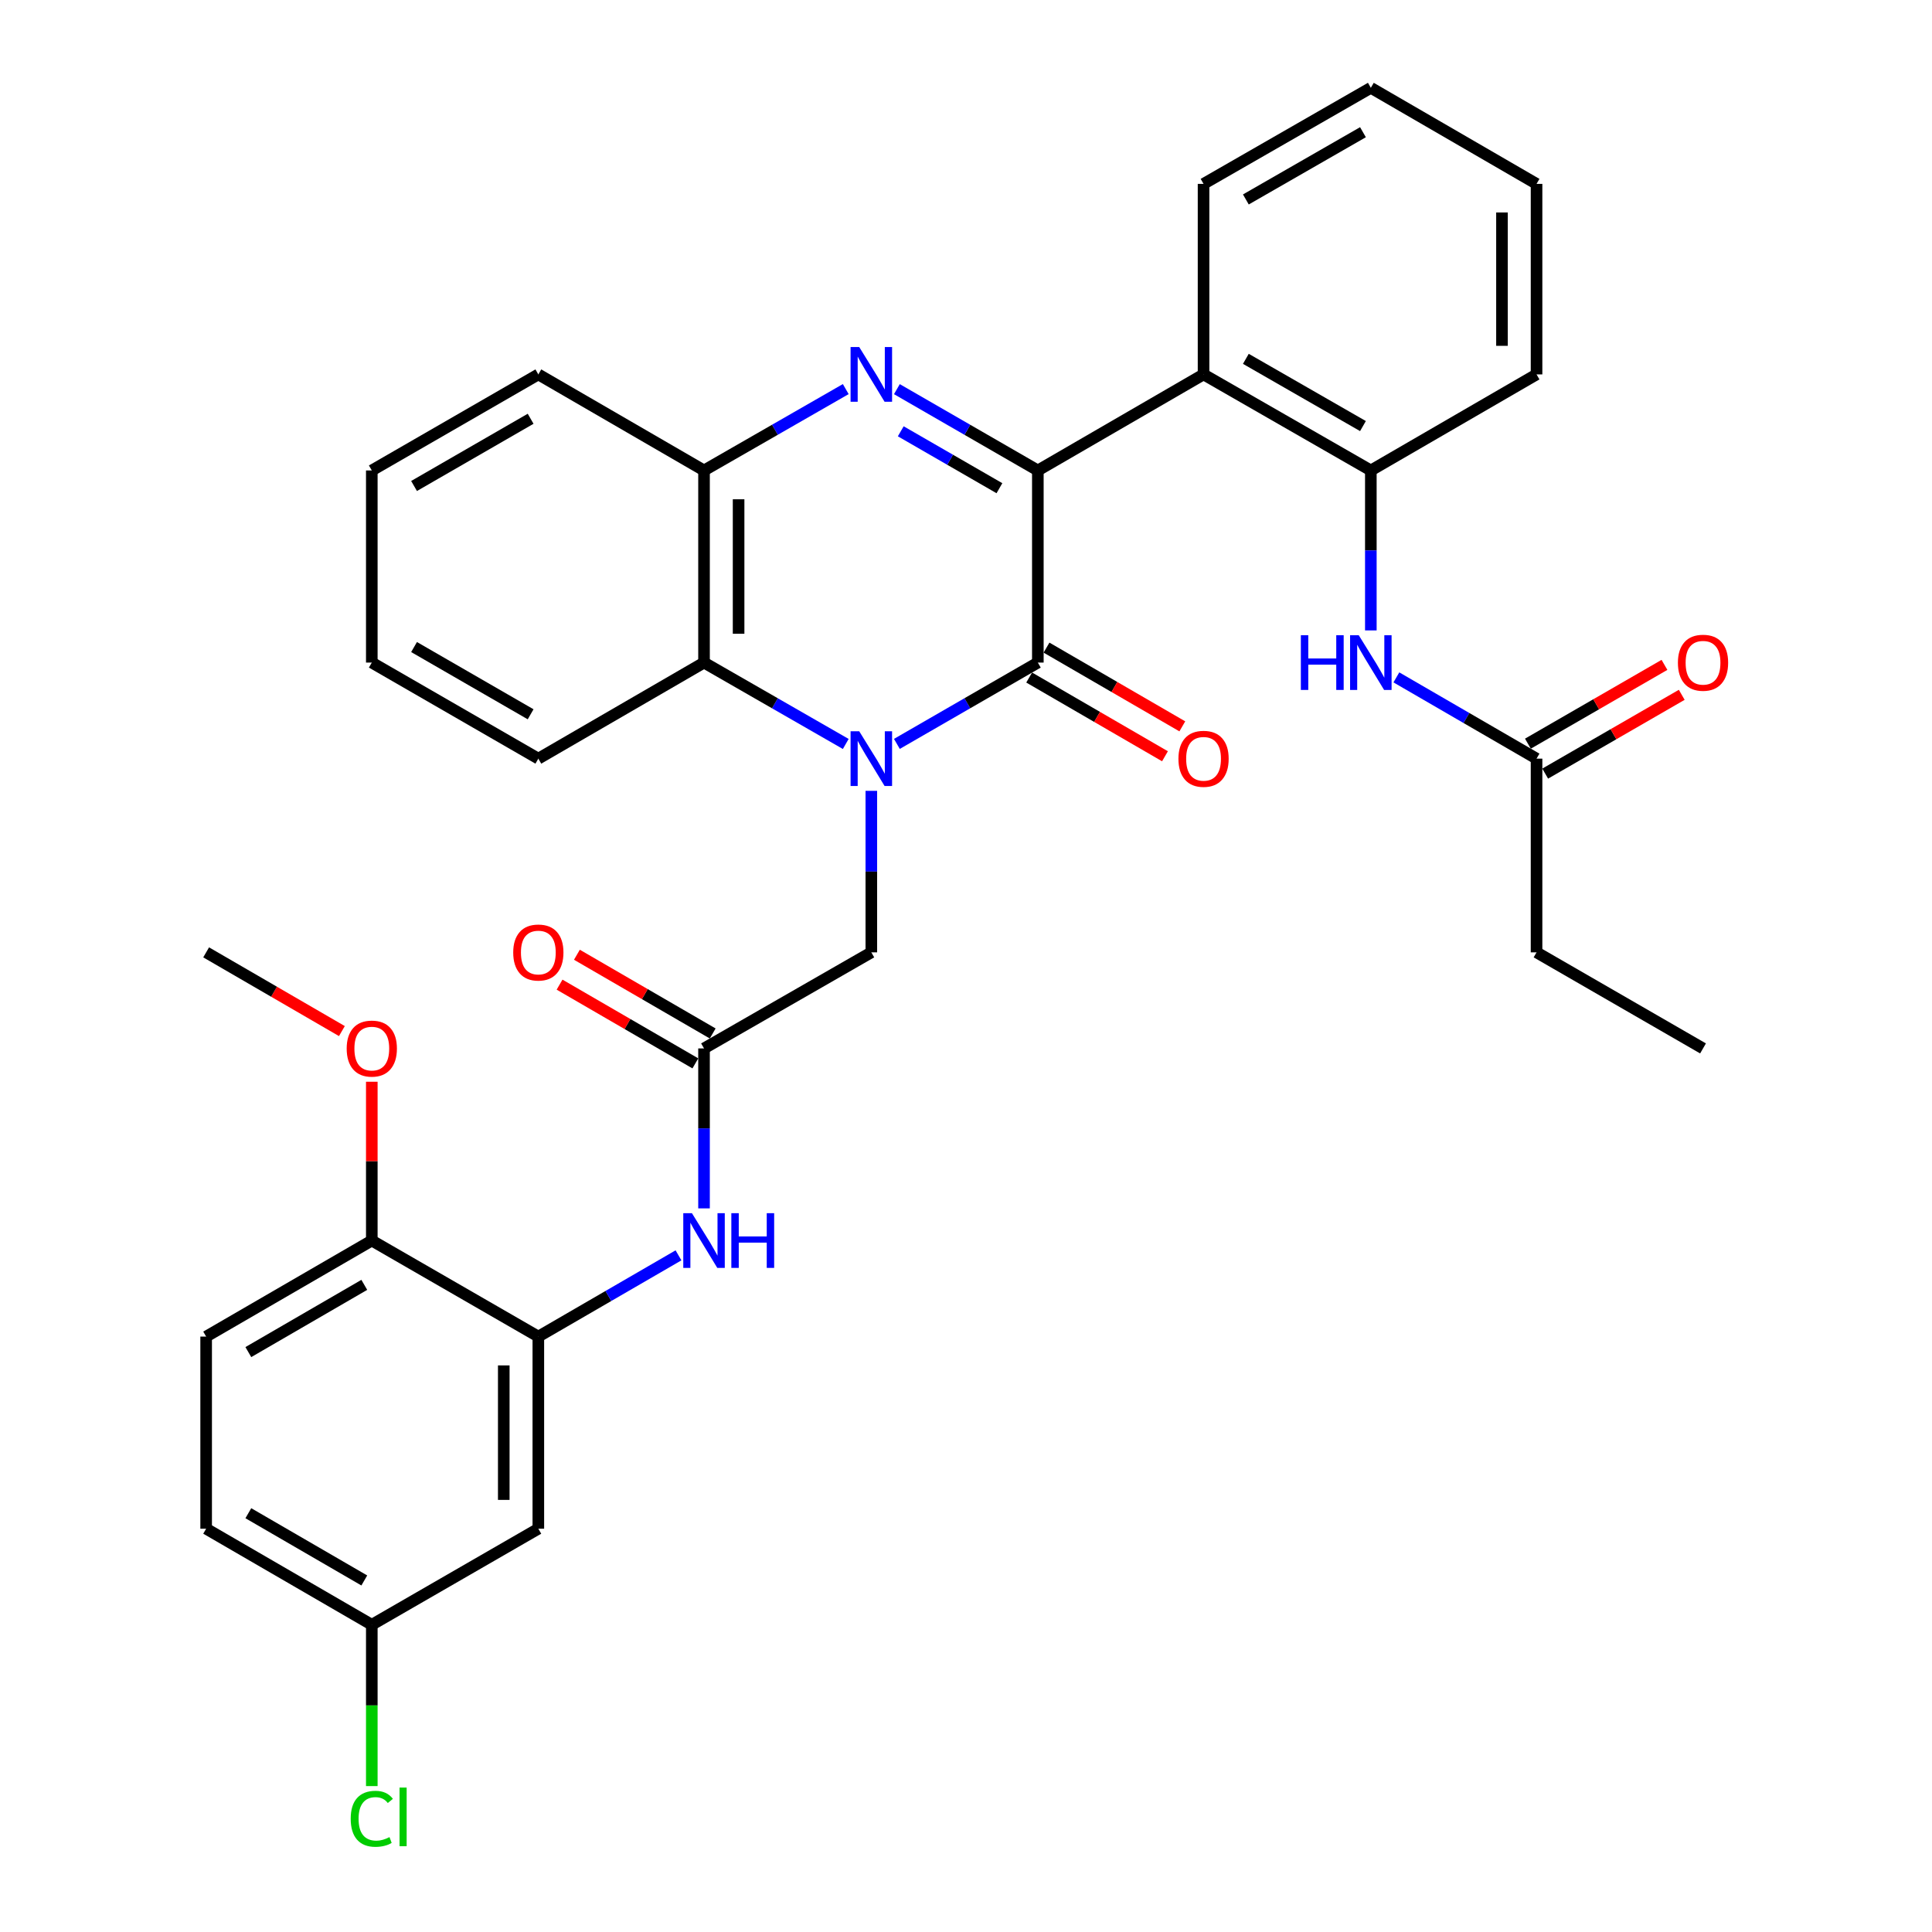 <?xml version='1.0' encoding='iso-8859-1'?>
<svg version='1.1' baseProfile='full'
              xmlns='http://www.w3.org/2000/svg'
                      xmlns:rdkit='http://www.rdkit.org/xml'
                      xmlns:xlink='http://www.w3.org/1999/xlink'
                  xml:space='preserve'
width='1000px' height='1000px' viewBox='0 0 1000 1000'>
<!-- END OF HEADER -->
<rect style='opacity:1.0;fill:#FFFFFF;stroke:none' width='1000' height='1000' x='0' y='0'> </rect>
<path class='bond-1' d='M 464.226,385.042 L 500.706,363.995' style='fill:none;fill-rule:evenodd;stroke:#0000FF;stroke-width:6px;stroke-linecap:butt;stroke-linejoin:miter;stroke-opacity:1' />
<path class='bond-1' d='M 500.706,363.995 L 537.186,342.948' style='fill:none;fill-rule:evenodd;stroke:#000000;stroke-width:6px;stroke-linecap:butt;stroke-linejoin:miter;stroke-opacity:1' />
<path class='bond-4' d='M 437.762,385.073 L 401.082,364.011' style='fill:none;fill-rule:evenodd;stroke:#0000FF;stroke-width:6px;stroke-linecap:butt;stroke-linejoin:miter;stroke-opacity:1' />
<path class='bond-4' d='M 401.082,364.011 L 364.402,342.948' style='fill:none;fill-rule:evenodd;stroke:#000000;stroke-width:6px;stroke-linecap:butt;stroke-linejoin:miter;stroke-opacity:1' />
<path class='bond-9' d='M 450.998,409.34 L 450.998,451.139' style='fill:none;fill-rule:evenodd;stroke:#0000FF;stroke-width:6px;stroke-linecap:butt;stroke-linejoin:miter;stroke-opacity:1' />
<path class='bond-9' d='M 450.998,451.139 L 450.998,492.938' style='fill:none;fill-rule:evenodd;stroke:#000000;stroke-width:6px;stroke-linecap:butt;stroke-linejoin:miter;stroke-opacity:1' />
<path class='bond-0' d='M 537.186,243.509 L 537.186,342.948' style='fill:none;fill-rule:evenodd;stroke:#000000;stroke-width:6px;stroke-linecap:butt;stroke-linejoin:miter;stroke-opacity:1' />
<path class='bond-3' d='M 537.186,243.509 L 622.957,193.794' style='fill:none;fill-rule:evenodd;stroke:#000000;stroke-width:6px;stroke-linecap:butt;stroke-linejoin:miter;stroke-opacity:1' />
<path class='bond-34' d='M 537.186,243.509 L 500.706,222.466' style='fill:none;fill-rule:evenodd;stroke:#000000;stroke-width:6px;stroke-linecap:butt;stroke-linejoin:miter;stroke-opacity:1' />
<path class='bond-34' d='M 500.706,222.466 L 464.226,201.424' style='fill:none;fill-rule:evenodd;stroke:#0000FF;stroke-width:6px;stroke-linecap:butt;stroke-linejoin:miter;stroke-opacity:1' />
<path class='bond-34' d='M 517.302,252.696 L 491.765,237.966' style='fill:none;fill-rule:evenodd;stroke:#000000;stroke-width:6px;stroke-linecap:butt;stroke-linejoin:miter;stroke-opacity:1' />
<path class='bond-34' d='M 491.765,237.966 L 466.229,223.237' style='fill:none;fill-rule:evenodd;stroke:#0000FF;stroke-width:6px;stroke-linecap:butt;stroke-linejoin:miter;stroke-opacity:1' />
<path class='bond-14' d='M 532.699,350.689 L 567.845,371.064' style='fill:none;fill-rule:evenodd;stroke:#000000;stroke-width:6px;stroke-linecap:butt;stroke-linejoin:miter;stroke-opacity:1' />
<path class='bond-14' d='M 567.845,371.064 L 602.991,391.44' style='fill:none;fill-rule:evenodd;stroke:#FF0000;stroke-width:6px;stroke-linecap:butt;stroke-linejoin:miter;stroke-opacity:1' />
<path class='bond-14' d='M 541.674,335.208 L 576.82,355.584' style='fill:none;fill-rule:evenodd;stroke:#000000;stroke-width:6px;stroke-linecap:butt;stroke-linejoin:miter;stroke-opacity:1' />
<path class='bond-14' d='M 576.82,355.584 L 611.966,375.96' style='fill:none;fill-rule:evenodd;stroke:#FF0000;stroke-width:6px;stroke-linecap:butt;stroke-linejoin:miter;stroke-opacity:1' />
<path class='bond-2' d='M 437.762,201.393 L 401.082,222.451' style='fill:none;fill-rule:evenodd;stroke:#0000FF;stroke-width:6px;stroke-linecap:butt;stroke-linejoin:miter;stroke-opacity:1' />
<path class='bond-2' d='M 401.082,222.451 L 364.402,243.509' style='fill:none;fill-rule:evenodd;stroke:#000000;stroke-width:6px;stroke-linecap:butt;stroke-linejoin:miter;stroke-opacity:1' />
<path class='bond-6' d='M 622.957,193.794 L 709.543,243.509' style='fill:none;fill-rule:evenodd;stroke:#000000;stroke-width:6px;stroke-linecap:butt;stroke-linejoin:miter;stroke-opacity:1' />
<path class='bond-6' d='M 644.855,185.733 L 705.465,220.534' style='fill:none;fill-rule:evenodd;stroke:#000000;stroke-width:6px;stroke-linecap:butt;stroke-linejoin:miter;stroke-opacity:1' />
<path class='bond-22' d='M 622.957,193.794 L 622.957,95.179' style='fill:none;fill-rule:evenodd;stroke:#000000;stroke-width:6px;stroke-linecap:butt;stroke-linejoin:miter;stroke-opacity:1' />
<path class='bond-5' d='M 364.402,342.948 L 364.402,243.509' style='fill:none;fill-rule:evenodd;stroke:#000000;stroke-width:6px;stroke-linecap:butt;stroke-linejoin:miter;stroke-opacity:1' />
<path class='bond-5' d='M 382.296,328.033 L 382.296,258.425' style='fill:none;fill-rule:evenodd;stroke:#000000;stroke-width:6px;stroke-linecap:butt;stroke-linejoin:miter;stroke-opacity:1' />
<path class='bond-24' d='M 364.402,342.948 L 278.641,392.673' style='fill:none;fill-rule:evenodd;stroke:#000000;stroke-width:6px;stroke-linecap:butt;stroke-linejoin:miter;stroke-opacity:1' />
<path class='bond-25' d='M 364.402,243.509 L 278.641,193.794' style='fill:none;fill-rule:evenodd;stroke:#000000;stroke-width:6px;stroke-linecap:butt;stroke-linejoin:miter;stroke-opacity:1' />
<path class='bond-11' d='M 709.543,243.509 L 709.543,284.906' style='fill:none;fill-rule:evenodd;stroke:#000000;stroke-width:6px;stroke-linecap:butt;stroke-linejoin:miter;stroke-opacity:1' />
<path class='bond-11' d='M 709.543,284.906 L 709.543,326.302' style='fill:none;fill-rule:evenodd;stroke:#0000FF;stroke-width:6px;stroke-linecap:butt;stroke-linejoin:miter;stroke-opacity:1' />
<path class='bond-26' d='M 709.543,243.509 L 795.314,193.794' style='fill:none;fill-rule:evenodd;stroke:#000000;stroke-width:6px;stroke-linecap:butt;stroke-linejoin:miter;stroke-opacity:1' />
<path class='bond-7' d='M 278.641,691.817 L 314.913,670.791' style='fill:none;fill-rule:evenodd;stroke:#000000;stroke-width:6px;stroke-linecap:butt;stroke-linejoin:miter;stroke-opacity:1' />
<path class='bond-7' d='M 314.913,670.791 L 351.184,649.765' style='fill:none;fill-rule:evenodd;stroke:#0000FF;stroke-width:6px;stroke-linecap:butt;stroke-linejoin:miter;stroke-opacity:1' />
<path class='bond-12' d='M 278.641,691.817 L 278.641,791.257' style='fill:none;fill-rule:evenodd;stroke:#000000;stroke-width:6px;stroke-linecap:butt;stroke-linejoin:miter;stroke-opacity:1' />
<path class='bond-12' d='M 260.748,706.733 L 260.748,776.341' style='fill:none;fill-rule:evenodd;stroke:#000000;stroke-width:6px;stroke-linecap:butt;stroke-linejoin:miter;stroke-opacity:1' />
<path class='bond-15' d='M 278.641,691.817 L 192.443,642.103' style='fill:none;fill-rule:evenodd;stroke:#000000;stroke-width:6px;stroke-linecap:butt;stroke-linejoin:miter;stroke-opacity:1' />
<path class='bond-8' d='M 364.402,542.663 L 450.998,492.938' style='fill:none;fill-rule:evenodd;stroke:#000000;stroke-width:6px;stroke-linecap:butt;stroke-linejoin:miter;stroke-opacity:1' />
<path class='bond-10' d='M 364.402,542.663 L 364.402,584.06' style='fill:none;fill-rule:evenodd;stroke:#000000;stroke-width:6px;stroke-linecap:butt;stroke-linejoin:miter;stroke-opacity:1' />
<path class='bond-10' d='M 364.402,584.06 L 364.402,625.457' style='fill:none;fill-rule:evenodd;stroke:#0000FF;stroke-width:6px;stroke-linecap:butt;stroke-linejoin:miter;stroke-opacity:1' />
<path class='bond-16' d='M 368.89,534.923 L 333.749,514.548' style='fill:none;fill-rule:evenodd;stroke:#000000;stroke-width:6px;stroke-linecap:butt;stroke-linejoin:miter;stroke-opacity:1' />
<path class='bond-16' d='M 333.749,514.548 L 298.607,494.173' style='fill:none;fill-rule:evenodd;stroke:#FF0000;stroke-width:6px;stroke-linecap:butt;stroke-linejoin:miter;stroke-opacity:1' />
<path class='bond-16' d='M 359.915,550.403 L 324.773,530.028' style='fill:none;fill-rule:evenodd;stroke:#000000;stroke-width:6px;stroke-linecap:butt;stroke-linejoin:miter;stroke-opacity:1' />
<path class='bond-16' d='M 324.773,530.028 L 289.632,509.652' style='fill:none;fill-rule:evenodd;stroke:#FF0000;stroke-width:6px;stroke-linecap:butt;stroke-linejoin:miter;stroke-opacity:1' />
<path class='bond-13' d='M 722.762,350.612 L 759.038,371.643' style='fill:none;fill-rule:evenodd;stroke:#0000FF;stroke-width:6px;stroke-linecap:butt;stroke-linejoin:miter;stroke-opacity:1' />
<path class='bond-13' d='M 759.038,371.643 L 795.314,392.673' style='fill:none;fill-rule:evenodd;stroke:#000000;stroke-width:6px;stroke-linecap:butt;stroke-linejoin:miter;stroke-opacity:1' />
<path class='bond-19' d='M 278.641,791.257 L 192.443,840.982' style='fill:none;fill-rule:evenodd;stroke:#000000;stroke-width:6px;stroke-linecap:butt;stroke-linejoin:miter;stroke-opacity:1' />
<path class='bond-17' d='M 799.786,400.422 L 835.127,380.029' style='fill:none;fill-rule:evenodd;stroke:#000000;stroke-width:6px;stroke-linecap:butt;stroke-linejoin:miter;stroke-opacity:1' />
<path class='bond-17' d='M 835.127,380.029 L 870.467,359.635' style='fill:none;fill-rule:evenodd;stroke:#FF0000;stroke-width:6px;stroke-linecap:butt;stroke-linejoin:miter;stroke-opacity:1' />
<path class='bond-17' d='M 790.842,384.924 L 826.183,364.53' style='fill:none;fill-rule:evenodd;stroke:#000000;stroke-width:6px;stroke-linecap:butt;stroke-linejoin:miter;stroke-opacity:1' />
<path class='bond-17' d='M 826.183,364.53 L 861.524,344.136' style='fill:none;fill-rule:evenodd;stroke:#FF0000;stroke-width:6px;stroke-linecap:butt;stroke-linejoin:miter;stroke-opacity:1' />
<path class='bond-27' d='M 795.314,392.673 L 795.314,492.938' style='fill:none;fill-rule:evenodd;stroke:#000000;stroke-width:6px;stroke-linecap:butt;stroke-linejoin:miter;stroke-opacity:1' />
<path class='bond-18' d='M 192.443,642.103 L 106.702,691.817' style='fill:none;fill-rule:evenodd;stroke:#000000;stroke-width:6px;stroke-linecap:butt;stroke-linejoin:miter;stroke-opacity:1' />
<path class='bond-18' d='M 188.558,665.04 L 128.539,699.84' style='fill:none;fill-rule:evenodd;stroke:#000000;stroke-width:6px;stroke-linecap:butt;stroke-linejoin:miter;stroke-opacity:1' />
<path class='bond-23' d='M 192.443,642.103 L 192.443,601.006' style='fill:none;fill-rule:evenodd;stroke:#000000;stroke-width:6px;stroke-linecap:butt;stroke-linejoin:miter;stroke-opacity:1' />
<path class='bond-23' d='M 192.443,601.006 L 192.443,559.909' style='fill:none;fill-rule:evenodd;stroke:#FF0000;stroke-width:6px;stroke-linecap:butt;stroke-linejoin:miter;stroke-opacity:1' />
<path class='bond-20' d='M 106.702,691.817 L 106.702,791.257' style='fill:none;fill-rule:evenodd;stroke:#000000;stroke-width:6px;stroke-linecap:butt;stroke-linejoin:miter;stroke-opacity:1' />
<path class='bond-21' d='M 192.443,840.982 L 192.443,882.729' style='fill:none;fill-rule:evenodd;stroke:#000000;stroke-width:6px;stroke-linecap:butt;stroke-linejoin:miter;stroke-opacity:1' />
<path class='bond-21' d='M 192.443,882.729 L 192.443,924.476' style='fill:none;fill-rule:evenodd;stroke:#00CC00;stroke-width:6px;stroke-linecap:butt;stroke-linejoin:miter;stroke-opacity:1' />
<path class='bond-37' d='M 192.443,840.982 L 106.702,791.257' style='fill:none;fill-rule:evenodd;stroke:#000000;stroke-width:6px;stroke-linecap:butt;stroke-linejoin:miter;stroke-opacity:1' />
<path class='bond-37' d='M 188.559,818.044 L 128.54,783.237' style='fill:none;fill-rule:evenodd;stroke:#000000;stroke-width:6px;stroke-linecap:butt;stroke-linejoin:miter;stroke-opacity:1' />
<path class='bond-30' d='M 622.957,95.179 L 709.543,45.455' style='fill:none;fill-rule:evenodd;stroke:#000000;stroke-width:6px;stroke-linecap:butt;stroke-linejoin:miter;stroke-opacity:1' />
<path class='bond-30' d='M 644.856,103.238 L 705.467,68.43' style='fill:none;fill-rule:evenodd;stroke:#000000;stroke-width:6px;stroke-linecap:butt;stroke-linejoin:miter;stroke-opacity:1' />
<path class='bond-28' d='M 176.965,533.687 L 141.834,513.312' style='fill:none;fill-rule:evenodd;stroke:#FF0000;stroke-width:6px;stroke-linecap:butt;stroke-linejoin:miter;stroke-opacity:1' />
<path class='bond-28' d='M 141.834,513.312 L 106.702,492.938' style='fill:none;fill-rule:evenodd;stroke:#000000;stroke-width:6px;stroke-linecap:butt;stroke-linejoin:miter;stroke-opacity:1' />
<path class='bond-31' d='M 278.641,392.673 L 192.443,342.948' style='fill:none;fill-rule:evenodd;stroke:#000000;stroke-width:6px;stroke-linecap:butt;stroke-linejoin:miter;stroke-opacity:1' />
<path class='bond-31' d='M 274.653,369.715 L 214.314,334.907' style='fill:none;fill-rule:evenodd;stroke:#000000;stroke-width:6px;stroke-linecap:butt;stroke-linejoin:miter;stroke-opacity:1' />
<path class='bond-35' d='M 278.641,193.794 L 192.443,243.509' style='fill:none;fill-rule:evenodd;stroke:#000000;stroke-width:6px;stroke-linecap:butt;stroke-linejoin:miter;stroke-opacity:1' />
<path class='bond-35' d='M 274.652,216.752 L 214.313,251.552' style='fill:none;fill-rule:evenodd;stroke:#000000;stroke-width:6px;stroke-linecap:butt;stroke-linejoin:miter;stroke-opacity:1' />
<path class='bond-36' d='M 795.314,193.794 L 795.314,95.179' style='fill:none;fill-rule:evenodd;stroke:#000000;stroke-width:6px;stroke-linecap:butt;stroke-linejoin:miter;stroke-opacity:1' />
<path class='bond-36' d='M 777.42,179.002 L 777.42,109.972' style='fill:none;fill-rule:evenodd;stroke:#000000;stroke-width:6px;stroke-linecap:butt;stroke-linejoin:miter;stroke-opacity:1' />
<path class='bond-29' d='M 795.314,492.938 L 881.483,542.663' style='fill:none;fill-rule:evenodd;stroke:#000000;stroke-width:6px;stroke-linecap:butt;stroke-linejoin:miter;stroke-opacity:1' />
<path class='bond-33' d='M 709.543,45.455 L 795.314,95.179' style='fill:none;fill-rule:evenodd;stroke:#000000;stroke-width:6px;stroke-linecap:butt;stroke-linejoin:miter;stroke-opacity:1' />
<path class='bond-32' d='M 192.443,342.948 L 192.443,243.509' style='fill:none;fill-rule:evenodd;stroke:#000000;stroke-width:6px;stroke-linecap:butt;stroke-linejoin:miter;stroke-opacity:1' />
<path  class='atom-0' d='M 444.738 378.513
L 454.018 393.513
Q 454.938 394.993, 456.418 397.673
Q 457.898 400.353, 457.978 400.513
L 457.978 378.513
L 461.738 378.513
L 461.738 406.833
L 457.858 406.833
L 447.898 390.433
Q 446.738 388.513, 445.498 386.313
Q 444.298 384.113, 443.938 383.433
L 443.938 406.833
L 440.258 406.833
L 440.258 378.513
L 444.738 378.513
' fill='#0000FF'/>
<path  class='atom-3' d='M 444.738 179.634
L 454.018 194.634
Q 454.938 196.114, 456.418 198.794
Q 457.898 201.474, 457.978 201.634
L 457.978 179.634
L 461.738 179.634
L 461.738 207.954
L 457.858 207.954
L 447.898 191.554
Q 446.738 189.634, 445.498 187.434
Q 444.298 185.234, 443.938 184.554
L 443.938 207.954
L 440.258 207.954
L 440.258 179.634
L 444.738 179.634
' fill='#0000FF'/>
<path  class='atom-11' d='M 358.142 627.943
L 367.422 642.943
Q 368.342 644.423, 369.822 647.103
Q 371.302 649.783, 371.382 649.943
L 371.382 627.943
L 375.142 627.943
L 375.142 656.263
L 371.262 656.263
L 361.302 639.863
Q 360.142 637.943, 358.902 635.743
Q 357.702 633.543, 357.342 632.863
L 357.342 656.263
L 353.662 656.263
L 353.662 627.943
L 358.142 627.943
' fill='#0000FF'/>
<path  class='atom-11' d='M 378.542 627.943
L 382.382 627.943
L 382.382 639.983
L 396.862 639.983
L 396.862 627.943
L 400.702 627.943
L 400.702 656.263
L 396.862 656.263
L 396.862 643.183
L 382.382 643.183
L 382.382 656.263
L 378.542 656.263
L 378.542 627.943
' fill='#0000FF'/>
<path  class='atom-12' d='M 673.323 328.788
L 677.163 328.788
L 677.163 340.828
L 691.643 340.828
L 691.643 328.788
L 695.483 328.788
L 695.483 357.108
L 691.643 357.108
L 691.643 344.028
L 677.163 344.028
L 677.163 357.108
L 673.323 357.108
L 673.323 328.788
' fill='#0000FF'/>
<path  class='atom-12' d='M 703.283 328.788
L 712.563 343.788
Q 713.483 345.268, 714.963 347.948
Q 716.443 350.628, 716.523 350.788
L 716.523 328.788
L 720.283 328.788
L 720.283 357.108
L 716.403 357.108
L 706.443 340.708
Q 705.283 338.788, 704.043 336.588
Q 702.843 334.388, 702.483 333.708
L 702.483 357.108
L 698.803 357.108
L 698.803 328.788
L 703.283 328.788
' fill='#0000FF'/>
<path  class='atom-15' d='M 609.957 392.753
Q 609.957 385.953, 613.317 382.153
Q 616.677 378.353, 622.957 378.353
Q 629.237 378.353, 632.597 382.153
Q 635.957 385.953, 635.957 392.753
Q 635.957 399.633, 632.557 403.553
Q 629.157 407.433, 622.957 407.433
Q 616.717 407.433, 613.317 403.553
Q 609.957 399.673, 609.957 392.753
M 622.957 404.233
Q 627.277 404.233, 629.597 401.353
Q 631.957 398.433, 631.957 392.753
Q 631.957 387.193, 629.597 384.393
Q 627.277 381.553, 622.957 381.553
Q 618.637 381.553, 616.277 384.353
Q 613.957 387.153, 613.957 392.753
Q 613.957 398.473, 616.277 401.353
Q 618.637 404.233, 622.957 404.233
' fill='#FF0000'/>
<path  class='atom-17' d='M 265.641 493.018
Q 265.641 486.218, 269.001 482.418
Q 272.361 478.618, 278.641 478.618
Q 284.921 478.618, 288.281 482.418
Q 291.641 486.218, 291.641 493.018
Q 291.641 499.898, 288.241 503.818
Q 284.841 507.698, 278.641 507.698
Q 272.401 507.698, 269.001 503.818
Q 265.641 499.938, 265.641 493.018
M 278.641 504.498
Q 282.961 504.498, 285.281 501.618
Q 287.641 498.698, 287.641 493.018
Q 287.641 487.458, 285.281 484.658
Q 282.961 481.818, 278.641 481.818
Q 274.321 481.818, 271.961 484.618
Q 269.641 487.418, 269.641 493.018
Q 269.641 498.738, 271.961 501.618
Q 274.321 504.498, 278.641 504.498
' fill='#FF0000'/>
<path  class='atom-18' d='M 868.483 343.028
Q 868.483 336.228, 871.843 332.428
Q 875.203 328.628, 881.483 328.628
Q 887.763 328.628, 891.123 332.428
Q 894.483 336.228, 894.483 343.028
Q 894.483 349.908, 891.083 353.828
Q 887.683 357.708, 881.483 357.708
Q 875.243 357.708, 871.843 353.828
Q 868.483 349.948, 868.483 343.028
M 881.483 354.508
Q 885.803 354.508, 888.123 351.628
Q 890.483 348.708, 890.483 343.028
Q 890.483 337.468, 888.123 334.668
Q 885.803 331.828, 881.483 331.828
Q 877.163 331.828, 874.803 334.628
Q 872.483 337.428, 872.483 343.028
Q 872.483 348.748, 874.803 351.628
Q 877.163 354.508, 881.483 354.508
' fill='#FF0000'/>
<path  class='atom-22' d='M 181.523 941.402
Q 181.523 934.362, 184.803 930.682
Q 188.123 926.962, 194.403 926.962
Q 200.243 926.962, 203.363 931.082
L 200.723 933.242
Q 198.443 930.242, 194.403 930.242
Q 190.123 930.242, 187.843 933.122
Q 185.603 935.962, 185.603 941.402
Q 185.603 947.002, 187.923 949.882
Q 190.283 952.762, 194.843 952.762
Q 197.963 952.762, 201.603 950.882
L 202.723 953.882
Q 201.243 954.842, 199.003 955.402
Q 196.763 955.962, 194.283 955.962
Q 188.123 955.962, 184.803 952.202
Q 181.523 948.442, 181.523 941.402
' fill='#00CC00'/>
<path  class='atom-22' d='M 206.803 925.242
L 210.483 925.242
L 210.483 955.602
L 206.803 955.602
L 206.803 925.242
' fill='#00CC00'/>
<path  class='atom-24' d='M 179.443 542.743
Q 179.443 535.943, 182.803 532.143
Q 186.163 528.343, 192.443 528.343
Q 198.723 528.343, 202.083 532.143
Q 205.443 535.943, 205.443 542.743
Q 205.443 549.623, 202.043 553.543
Q 198.643 557.423, 192.443 557.423
Q 186.203 557.423, 182.803 553.543
Q 179.443 549.663, 179.443 542.743
M 192.443 554.223
Q 196.763 554.223, 199.083 551.343
Q 201.443 548.423, 201.443 542.743
Q 201.443 537.183, 199.083 534.383
Q 196.763 531.543, 192.443 531.543
Q 188.123 531.543, 185.763 534.343
Q 183.443 537.143, 183.443 542.743
Q 183.443 548.463, 185.763 551.343
Q 188.123 554.223, 192.443 554.223
' fill='#FF0000'/>
</svg>
